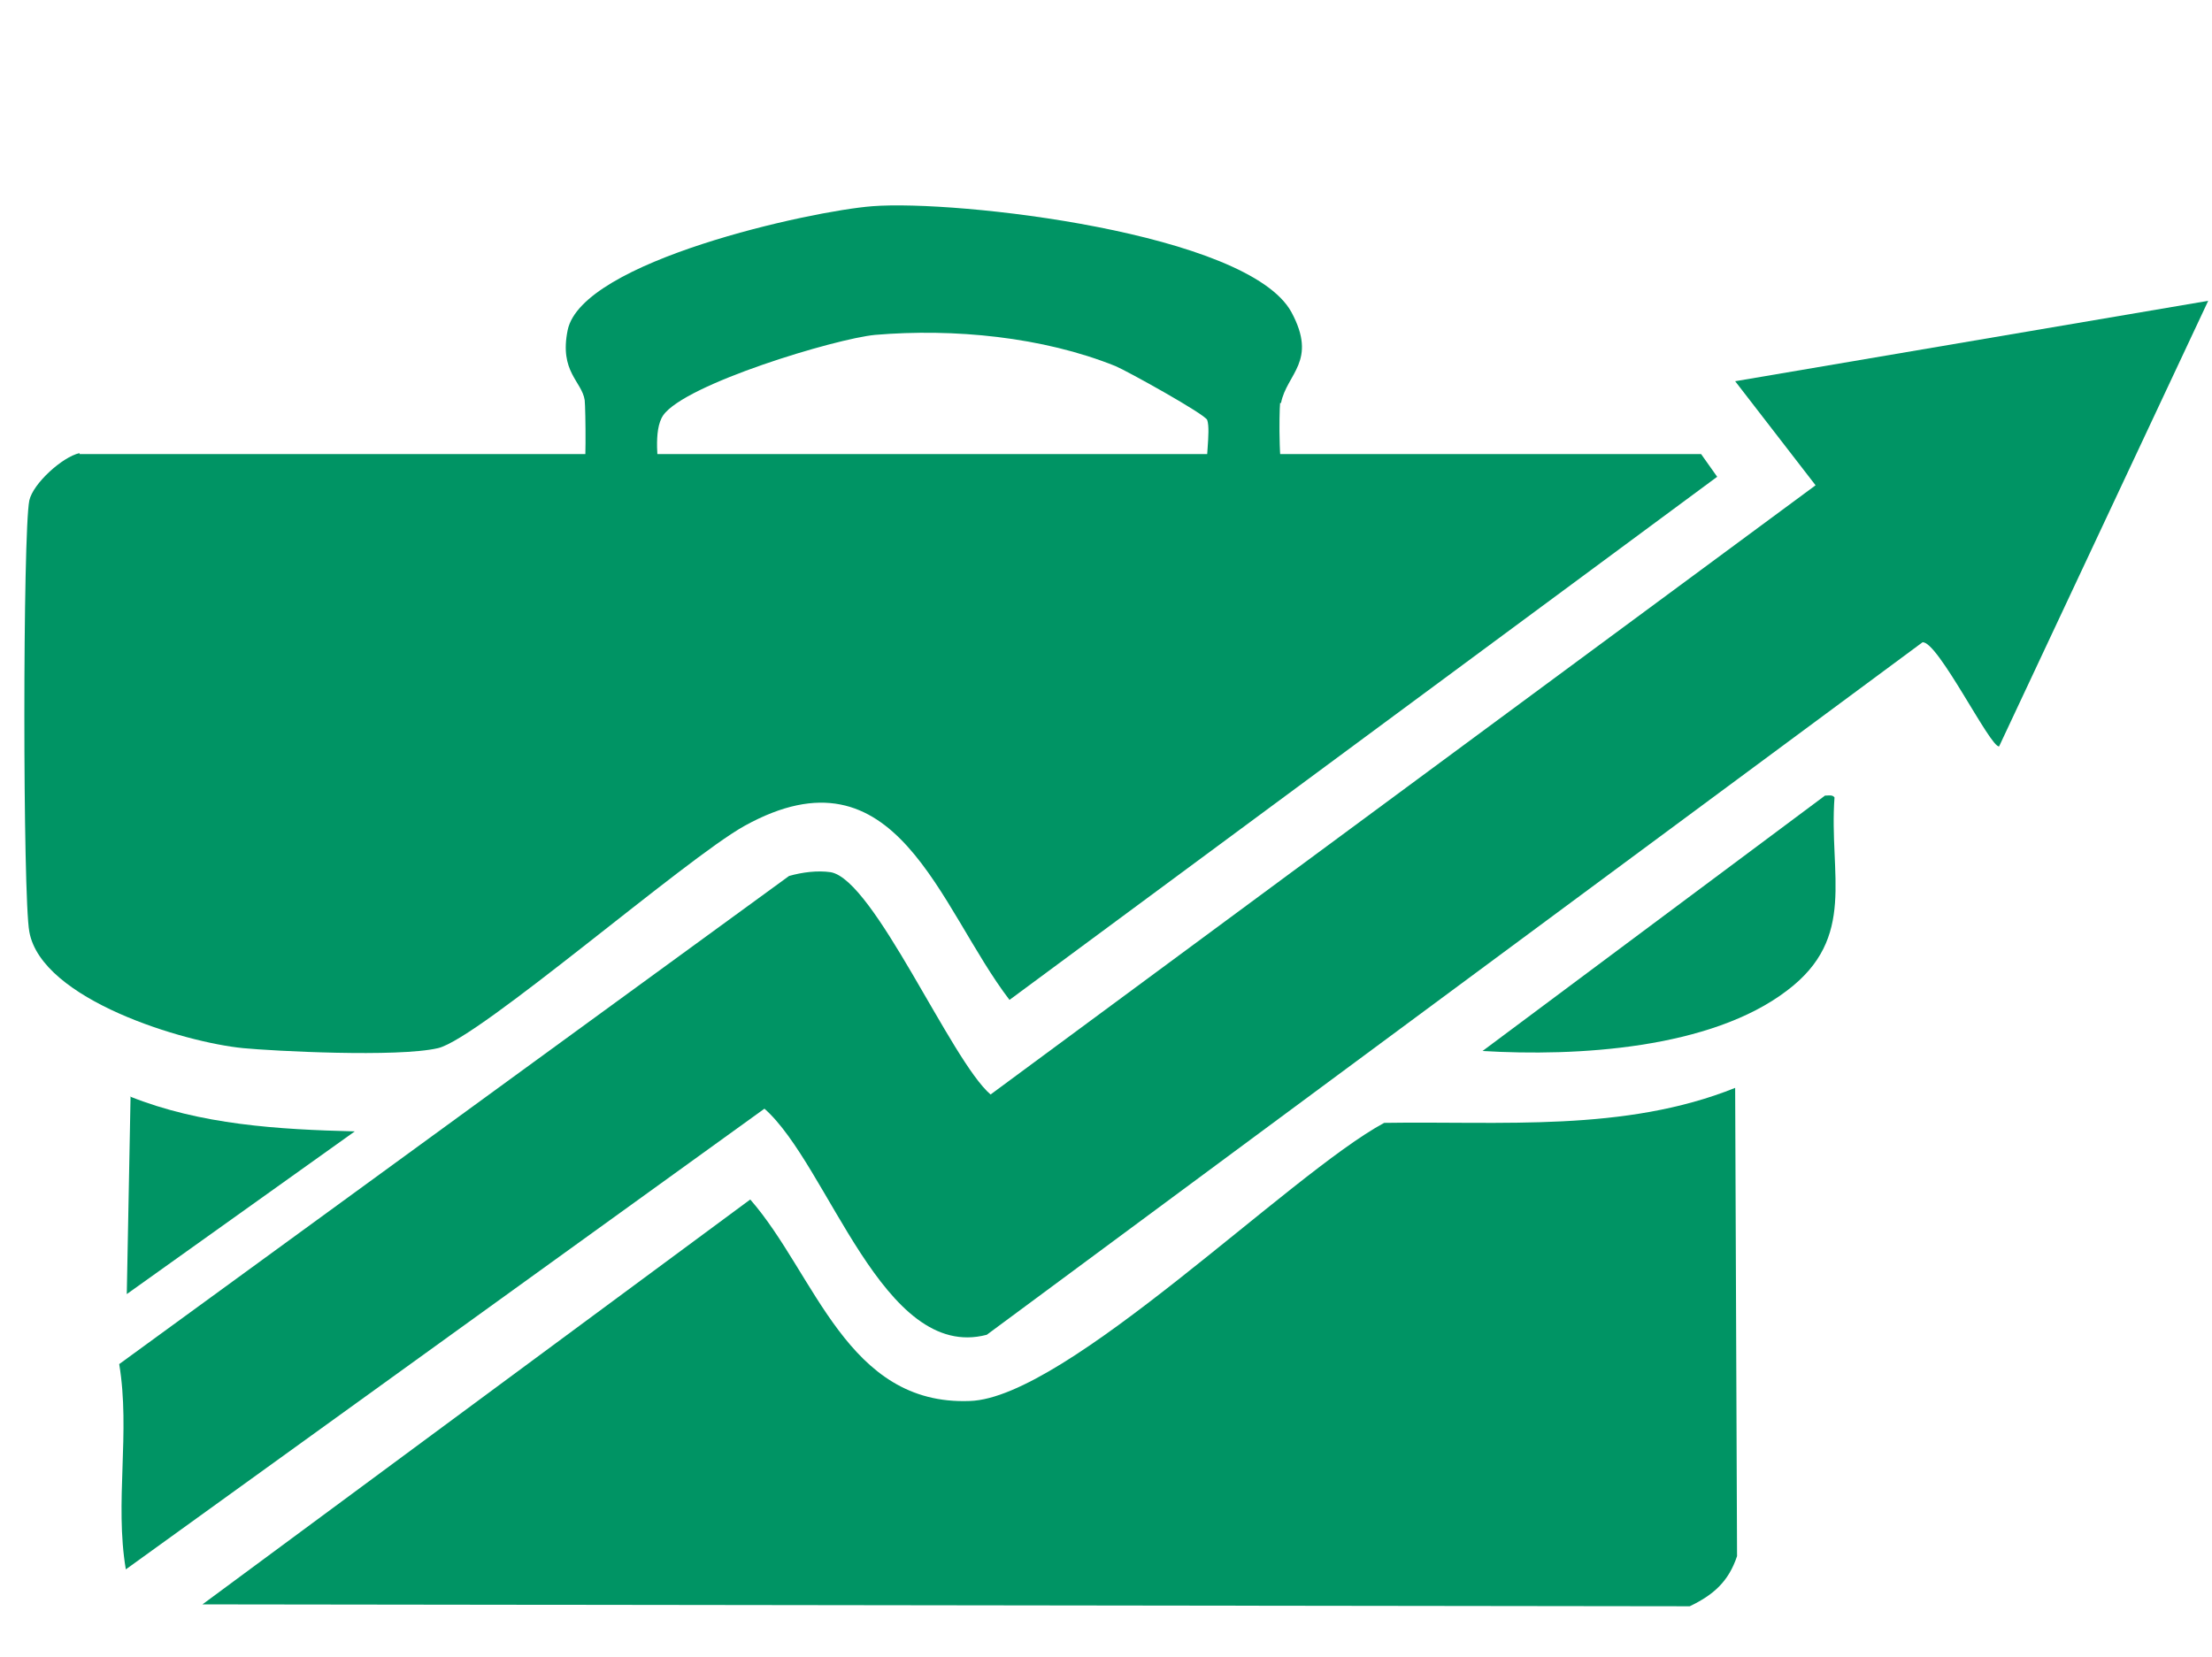 <?xml version="1.0" encoding="UTF-8"?>
<svg id="Layer_1" xmlns="http://www.w3.org/2000/svg" version="1.1" viewBox="0 0 233.8 175.2">
  <!-- Generator: Adobe Illustrator 29.5.1, SVG Export Plug-In . SVG Version: 2.1.0 Build 141)  -->
  <defs>
    <style>
      .st0 {
        fill: #009464;
      }
    </style>
  </defs>
  <path class="st0" d="M8.4,48h171.4l1.7,2.4-74.8,55.3c-7.5-9.8-11.9-27.3-28-18.4-6.3,3.5-28.1,22.5-32.4,23.5s-17.5.3-20.6,0c-6.2-.6-21.3-5.1-22.6-12.3-.7-3.7-.7-42.2,0-45.6.4-1.8,3.5-4.6,5.3-5Z"/>
  <path class="st0" d="M183.4,40.3l8.5,11-87.2,64.4c-4.2-3.6-12.3-22.7-16.9-23.5-1.4-.2-3,0-4.4.4L12.6,144.2c1.2,7.2-.5,14.6.7,21.7l67.5-48.7c6.8,6,12.5,26.8,23.5,23.9l98.9-73.2c1.6-.2,7.2,11.2,8.1,11l22.1-47.1-50,8.5Z"/>
  <path class="st0" d="M183.4,115l.2,49.5c-.9,2.7-2.5,4.1-5,5.3l-157.2-.2,57.9-42.8c6.9,7.9,10.2,21.8,23.2,21.3,10.2-.3,33.8-24,43.8-29.4,12.4-.2,25.4,1,37.1-3.7Z"/>
  <path class="st0" d="M193,84.1c.3,0,.7-.1.9.2-.6,8.2,2.4,14.8-5,20.4-8.1,6.2-22.3,7-32.2,6.4l36.2-27Z"/>
  <path class="st0" d="M13.7,115.9c7.5,3,15.7,3.5,23.8,3.7l-24.1,17.2.4-20.9Z"/>
  <path class="st0" d="M135.4,42.6c.6-3.1,3.9-4.4,1.1-9.6-4.6-8.4-35.4-11.9-44.3-11.2-6.5.5-30.7,5.8-32.2,13.1-.9,4.4,1.5,5.4,1.8,7.4.1.9.2,8.4-.2,8.6h8.1c-.1-1.9-.7-5.4.4-7,2.3-3.3,18.2-8.1,22.4-8.5,8.3-.7,17.7.2,25.4,3.3,1.2.5,9.5,5.1,9.7,5.7.4,1.2-.3,4.7,0,6.3l-57.9.2h66.2c-.8-.3-.7-7.3-.6-8.3Z"/>
</svg>